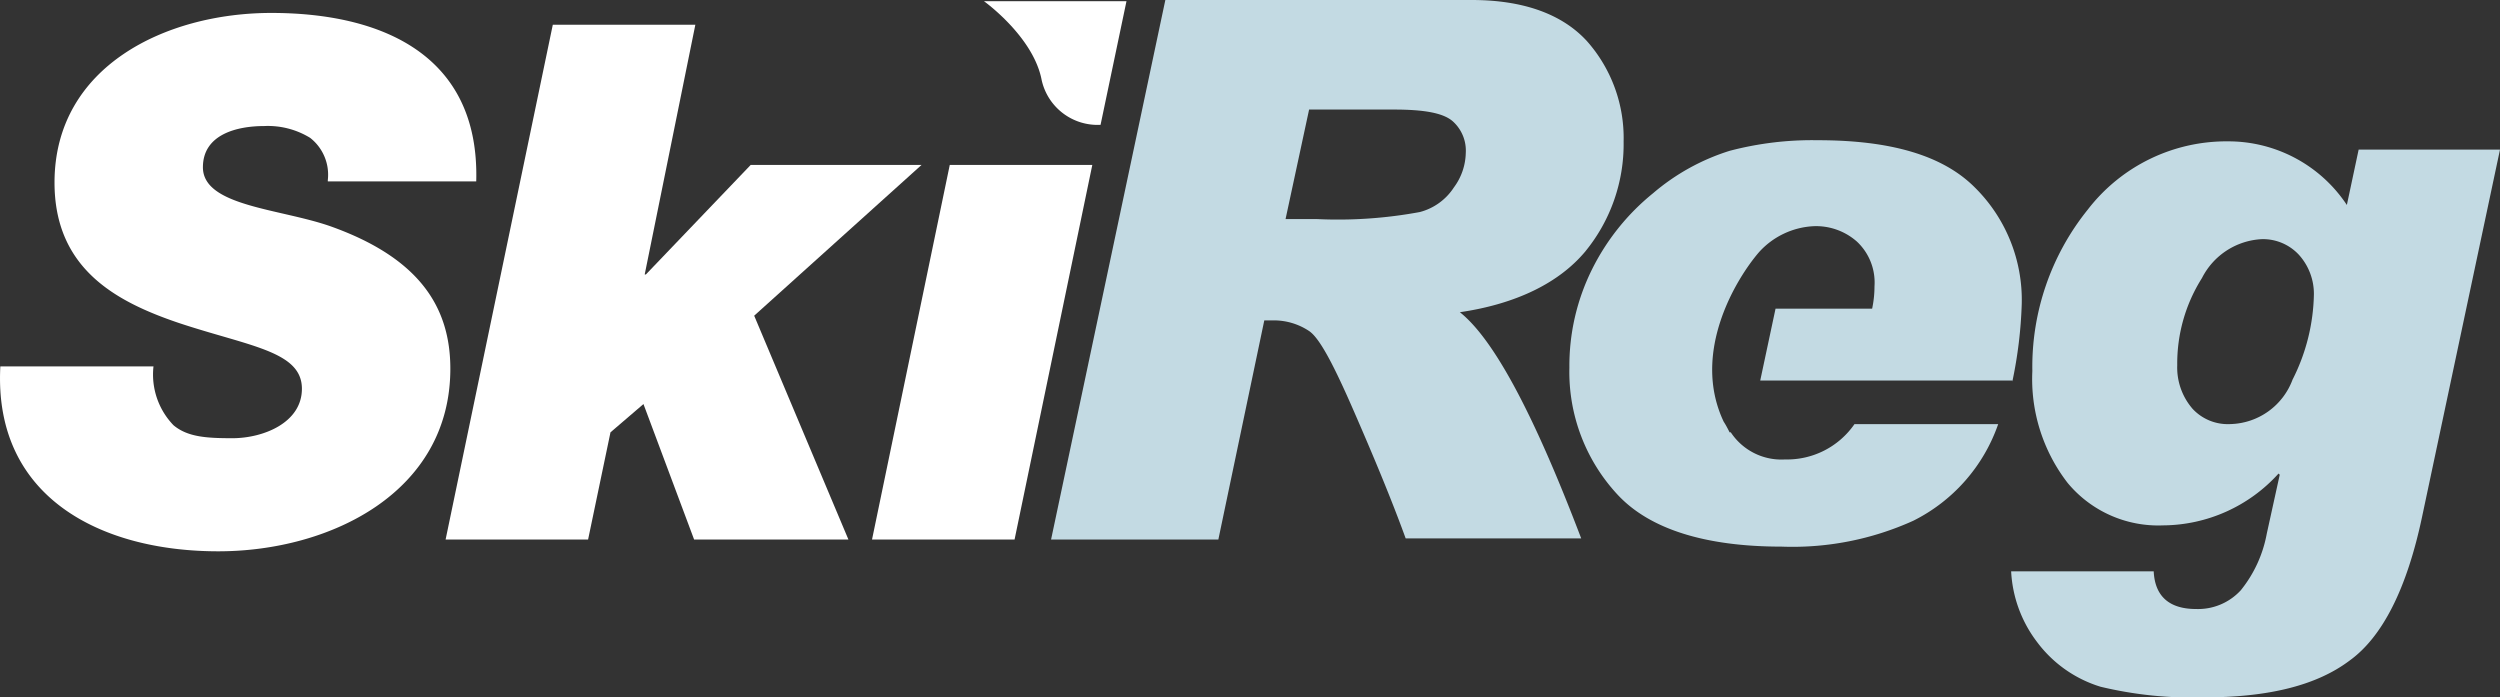 <svg xmlns="http://www.w3.org/2000/svg" viewBox="0 0 143.396 40">
  <rect x="0" y="0" width="143.396" height="40" fill="#333333" stroke="none"/>
  <defs>
    <style>
      .cls-1 {
        fill: #fff;
      }

      .cls-2 {
        fill: #c3dae3;
      }
    </style>
  </defs>
  <g id="Group_445" data-name="Group 445" transform="translate(7897.604 -3571)">
    <path id="Path_487" data-name="Path 487" class="cls-1" d="M126.175,10.595a2.683,2.683,0,0,0-1.014-2.432,4.638,4.638,0,0,0-2.635-.676c-1.554,0-3.514.473-3.514,2.365,0,2.23,4.392,2.365,7.3,3.378,5.135,1.824,6.892,4.662,6.892,8.176,0,7.095-6.892,10.473-13.311,10.473-6.757,0-12.905-3.108-12.5-10.608h8.784a4.185,4.185,0,0,0,1.149,3.378c.811.676,1.892.743,3.378.743,1.757,0,3.986-.878,3.986-2.838,0-2.162-3.041-2.432-7.095-3.784-3.581-1.216-7.095-3.108-7.095-8.041,0-6.689,6.419-9.73,12.432-9.73,6.284,0,11.959,2.365,11.757,9.662h-8.513Z" transform="translate(-8004.977 3570.743)"/>
    <path id="Path_488" data-name="Path 488" class="cls-1" d="M151.349,2h8.176l-2.905,14.324h.068l6.013-6.284h9.8L162.9,18.689l5.405,12.838h-8.851l-2.905-7.77-1.892,1.622-1.284,6.149H145.2Z" transform="translate(-8017.245 3570.419)"/>
    <path id="Path_489" data-name="Path 489" class="cls-1" d="M185.859,9.392h8.176l-4.459,21.486H181.4Zm8.649-2.3a3.286,3.286,0,0,1-3.378-2.568C190.657,2.027,187.819,0,187.819,0h8.176Z" transform="translate(-8028.986 3571.068)"/>
    <path id="Path_490" data-name="Path 490" class="cls-2" d="M211.4,6.184h4.865c1.757,0,2.838.2,3.378.676a2.259,2.259,0,0,1,.743,1.824,3.428,3.428,0,0,1-.676,1.959,3.328,3.328,0,0,1-1.959,1.419,25.7,25.7,0,0,1-5.878.405h-1.824ZM196.6,30.846h9.595l2.635-12.568h.473a3.638,3.638,0,0,1,2.095.608c.608.405,1.419,1.959,2.568,4.595s2.162,5.068,2.973,7.3h10.068c-2.7-7.095-5-11.419-6.959-12.973,3.243-.473,5.676-1.689,7.162-3.446a9.716,9.716,0,0,0,2.23-6.351,8.37,8.37,0,0,0-2.095-5.743C225.924.711,223.695-.1,220.722-.1H203.154Z" transform="translate(-8033.916 3571.1)"/>
    <path id="Path_491" data-name="Path 491" class="cls-2" d="M298.032,12.373l-.676,3.176A8.155,8.155,0,0,0,290.6,11.9a10.04,10.04,0,0,0-8.108,3.919,14.377,14.377,0,0,0-3.176,9.257,9.741,9.741,0,0,0,2.027,6.419,6.754,6.754,0,0,0,5.473,2.432,9,9,0,0,0,6.622-2.973l.068.068-.743,3.378a7.249,7.249,0,0,1-1.486,3.243,3.323,3.323,0,0,1-2.568,1.081c-1.554,0-2.365-.743-2.432-2.162H278.1a7.291,7.291,0,0,0,1.486,4.054,7.145,7.145,0,0,0,3.649,2.568,22.556,22.556,0,0,0,5.946.608c3.649,0,6.419-.676,8.311-2.095,1.892-1.351,3.311-4.122,4.189-8.311l4.459-21.013h-8.108Zm-3.784,13.176a3.91,3.91,0,0,1-3.581,2.568,2.757,2.757,0,0,1-2.162-.878,3.617,3.617,0,0,1-.878-2.5,9.172,9.172,0,0,1,1.419-5,4.076,4.076,0,0,1,3.446-2.23,2.809,2.809,0,0,1,2.095.878,3.337,3.337,0,0,1,.878,2.3,11.235,11.235,0,0,1-1.216,4.865" transform="translate(-8060.348 3567.208)"/>
    <path id="Path_492" data-name="Path 492" class="cls-2" d="M266.005,25.651a25.158,25.158,0,0,0,.541-4.459,9.069,9.069,0,0,0-2.7-6.689c-1.824-1.824-4.8-2.7-8.986-2.7a18.59,18.59,0,0,0-5.068.608,12.49,12.49,0,0,0-4.392,2.432,13.129,13.129,0,0,0-3.514,4.392A12.408,12.408,0,0,0,240.6,24.84a10.327,10.327,0,0,0,2.77,7.3c1.824,1.959,5,2.973,9.392,2.973a16.788,16.788,0,0,0,7.568-1.486,9.774,9.774,0,0,0,4.865-5.541h-8.243a4.7,4.7,0,0,1-3.986,2.027,3.475,3.475,0,0,1-3.108-1.554h-.068s-.2-.405-.338-.608c-1.892-3.986.743-8.243,2.027-9.73a4.52,4.52,0,0,1,3.108-1.486,3.538,3.538,0,0,1,2.5.878,3.213,3.213,0,0,1,1.013,2.568,6.219,6.219,0,0,1-.135,1.284h-5.541l-.878,4.122h14.459Z" transform="translate(-8048.186 3567.24)"/>
  </g>
</svg>

